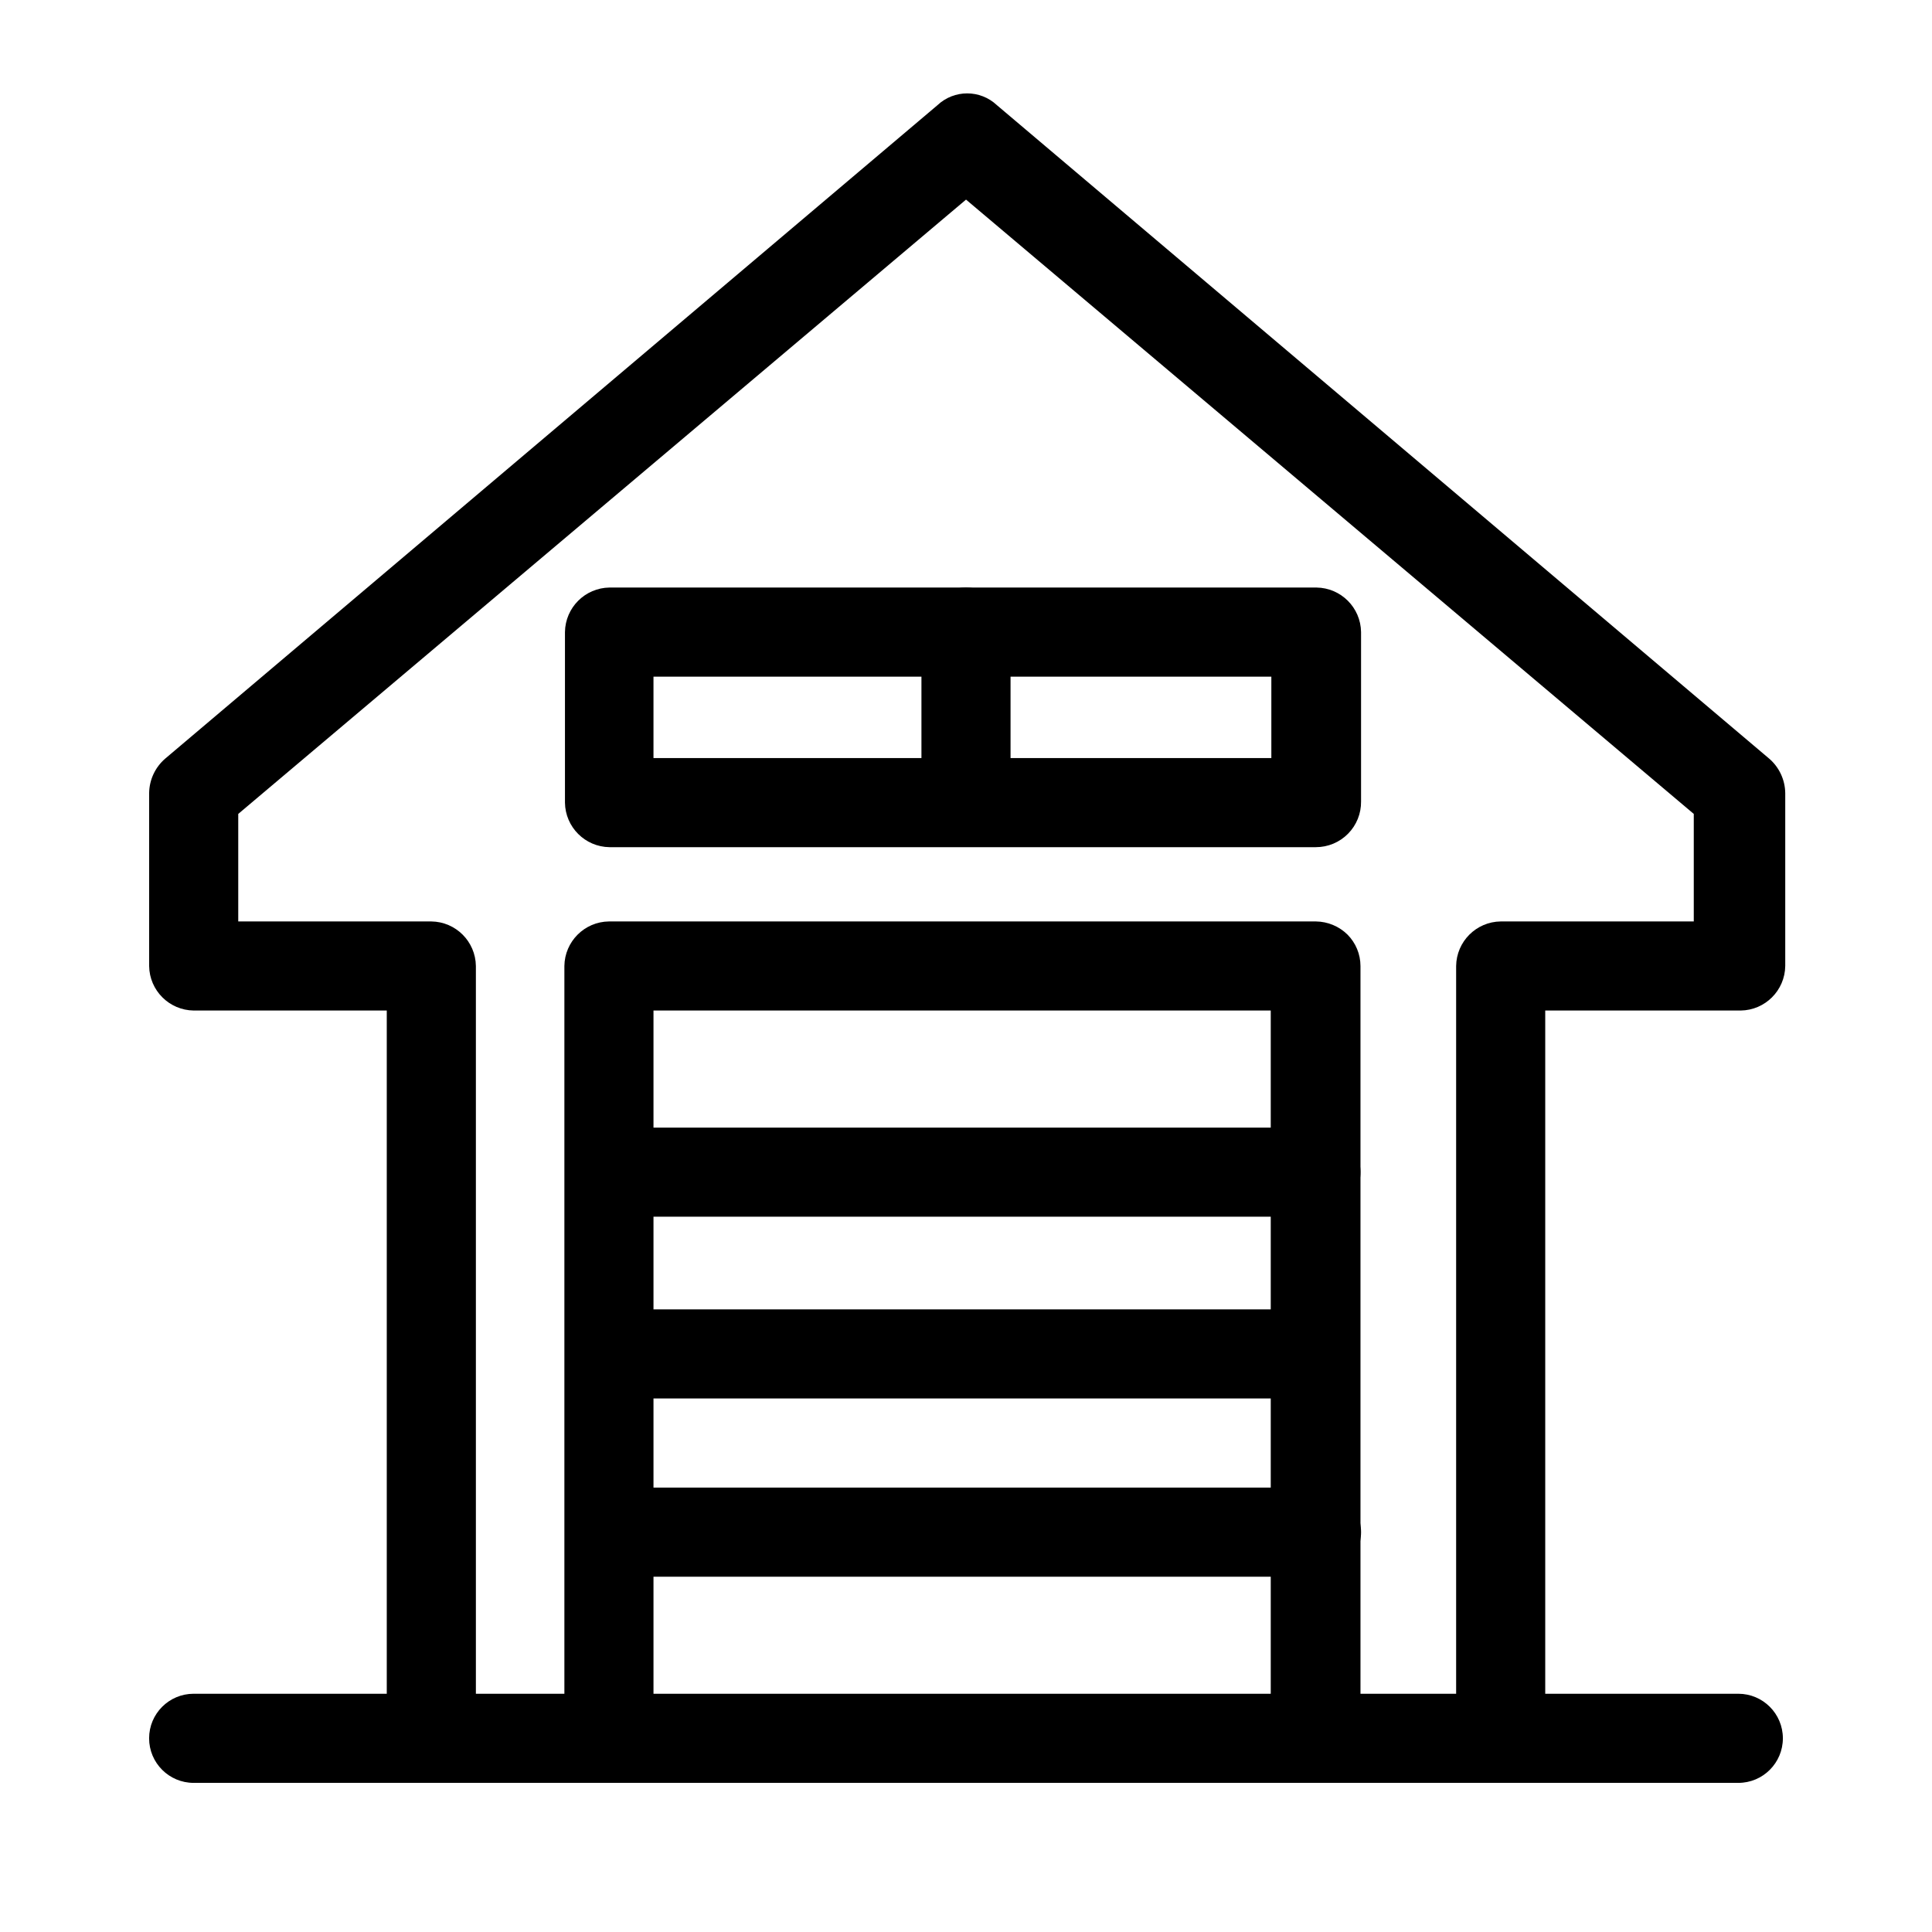 <?xml version="1.0" encoding="UTF-8"?>
<!-- Uploaded to: SVG Repo, www.svgrepo.com, Generator: SVG Repo Mixer Tools -->
<svg fill="#000000" width="800px" height="800px" version="1.1" viewBox="144 144 512 512" xmlns="http://www.w3.org/2000/svg">
 <g>
  <path d="m604.67 616.48h-409.35c-6.519 0-11.805-5.289-11.805-11.809 0-6.523 5.285-11.809 11.805-11.809h409.35c6.519 0 11.809 5.285 11.809 11.809 0 6.519-5.289 11.809-11.809 11.809z"/>
  <path d="m541.7 616.48c-6.484-0.086-11.723-5.324-11.809-11.809v-204.67c0.086-6.488 5.324-11.727 11.809-11.809h51.168v-28.496l-192.86-162.8-192.87 162.8v28.496h51.168c6.488 0.082 11.723 5.32 11.809 11.809v204.67c0 6.519-5.285 11.809-11.809 11.809-6.519 0-11.809-5.289-11.809-11.809v-192.87h-51.168c-6.484-0.082-11.723-5.32-11.805-11.805v-45.816c0.043-3.512 1.59-6.836 4.25-9.133l204.67-173.18c4.426-4.16 11.32-4.16 15.742 0l204.67 173.18h0.004c2.656 2.297 4.203 5.621 4.25 9.133v45.816c-0.086 6.484-5.324 11.723-11.809 11.805h-51.797v192.87c-0.086 6.484-5.324 11.723-11.809 11.809z"/>
  <path d="m492.57 616.48c-6.488-0.086-11.723-5.324-11.809-11.809v-192.87h-163.58v192.87c-0.082 6.484-5.32 11.723-11.809 11.809-6.519 0-11.805-5.289-11.805-11.809v-204.67c0.082-6.488 5.32-11.727 11.805-11.809h187.36c3.125 0.035 6.113 1.277 8.344 3.461 2.215 2.215 3.461 5.215 3.465 8.348v204.67c0 3.16-1.266 6.188-3.516 8.406-2.246 2.219-5.293 3.441-8.449 3.402z"/>
  <path d="m492.73 466.44h-187.2c-6.523 0-11.809-5.285-11.809-11.809 0-6.519 5.285-11.805 11.809-11.805h187.2c6.523 0 11.809 5.285 11.809 11.805 0 6.523-5.285 11.809-11.809 11.809z"/>
  <path d="m492.57 514.61h-187.04c-6.523 0-11.809-5.285-11.809-11.805 0-6.523 5.285-11.809 11.809-11.809h187.04c6.519 0 11.809 5.285 11.809 11.809 0 6.519-5.289 11.805-11.809 11.805z"/>
  <path d="m492.57 561.85h-187.04c-6.523 0-11.809-5.285-11.809-11.809 0-6.519 5.285-11.809 11.809-11.809h187.36-0.004c6.523 0 11.809 5.289 11.809 11.809 0 6.523-5.285 11.809-11.809 11.809z"/>
  <path d="m492.73 368.51h-187.2c-6.488-0.086-11.723-5.324-11.809-11.809v-45.188c0.086-6.484 5.32-11.723 11.809-11.809h187.36-0.004c6.488 0.086 11.727 5.324 11.809 11.809v44.871c0.043 3.203-1.199 6.285-3.449 8.562-2.246 2.277-5.312 3.562-8.516 3.562zm-175.55-23.617h163.74v-21.57h-163.74z"/>
  <path d="m400 362.68c-6.488-0.082-11.727-5.32-11.809-11.805v-39.363c0-6.519 5.285-11.809 11.809-11.809 6.519 0 11.805 5.289 11.805 11.809v39.363c-0.082 6.484-5.32 11.723-11.805 11.805z"/>
 </g>
</svg>